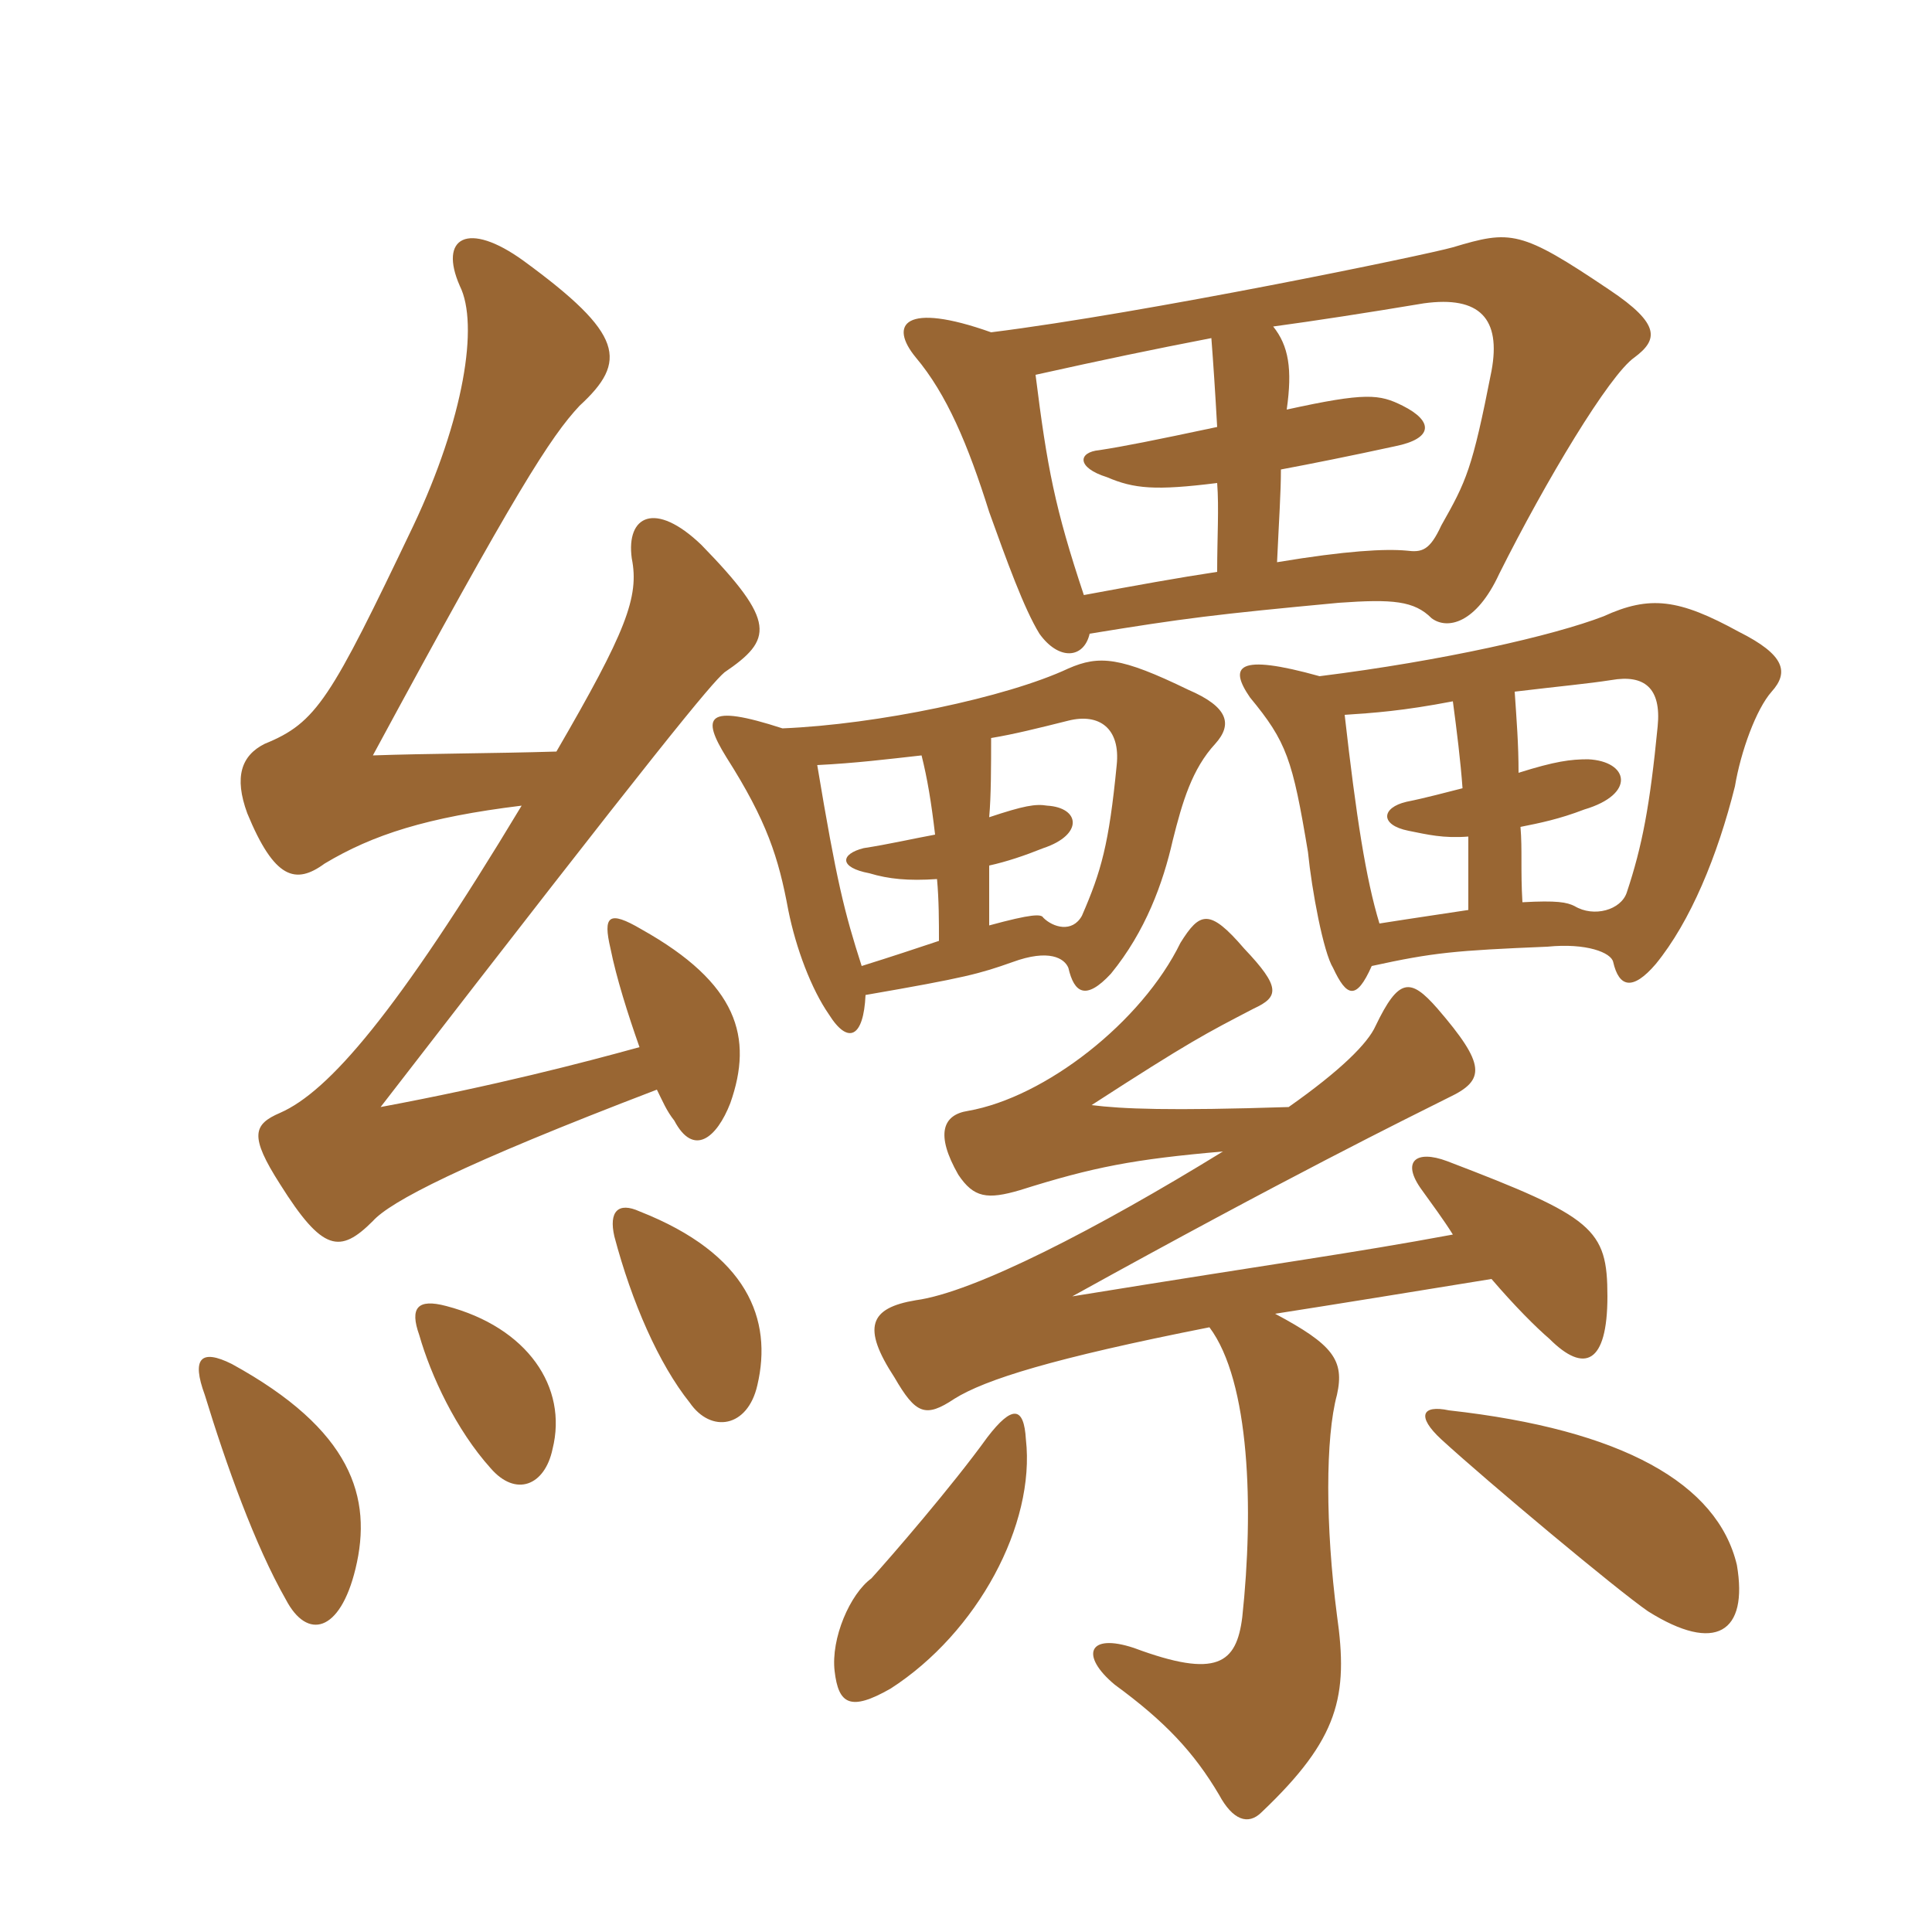 <svg xmlns="http://www.w3.org/2000/svg" xmlns:xlink="http://www.w3.org/1999/xlink" width="150" height="150"><path fill="#996633" padding="10" d="M79.65 111.75C79.50 109.20 78.60 109.05 76.65 111.60C73.95 115.35 69.15 120.90 67.65 122.55C66 123.75 64.50 127.20 64.80 129.75C65.10 132.30 66 132.90 69.15 131.10C75.90 126.75 80.40 118.35 79.65 111.75ZM134.85 121.50C133.35 115.20 126 111 112.50 109.50C110.40 109.05 109.95 109.95 111.90 111.75C115.50 115.05 125.55 123.45 127.95 125.10C133.20 128.40 135.75 126.75 134.85 121.50ZM27.60 121.80C28.95 116.25 27.30 111 18 105.90C15.60 104.70 14.85 105.45 15.90 108.30C17.55 113.70 19.80 120 22.20 124.20C23.85 127.35 26.40 126.75 27.60 121.80ZM42.90 112.50C44.10 107.70 40.95 103.05 34.65 101.40C32.40 100.80 31.80 101.55 32.55 103.65C33.45 106.80 35.40 111 38.10 114C40.05 116.25 42.30 115.35 42.90 112.50ZM58.80 107.55C60 102.45 58.05 97.35 49.65 94.05C48 93.30 47.25 94.05 47.70 96C49.05 101.10 51.15 105.90 53.55 108.90C55.20 111.30 58.05 110.85 58.80 107.55ZM94.95 89.40C85.20 95.40 75.60 100.35 71.10 100.95C67.50 101.55 66.90 103.05 69.45 106.95C71.10 109.80 71.85 110.10 74.10 108.60C76.50 107.10 81.75 105.45 93.90 103.05C97.05 107.25 97.35 117.15 96.45 125.55C96 129.15 94.50 130.35 88.05 127.95C84.45 126.75 83.85 128.55 86.55 130.80C90.45 133.65 92.70 136.05 94.65 139.35C95.70 141.30 96.90 141.75 97.95 140.70C103.95 135 104.70 131.70 103.80 125.40C102.90 118.50 102.90 111.60 103.80 108.30C104.40 105.60 103.50 104.40 99 102C103.80 101.25 109.35 100.35 115.80 99.30C117.60 101.40 119.25 103.05 120.30 103.95C123 106.65 124.80 105.90 124.80 100.65C124.80 95.40 123.75 94.50 112.35 90.15C109.95 89.25 108.75 90.15 110.40 92.40C111.15 93.45 112.05 94.65 112.80 95.85C104.70 97.35 99.90 97.95 83.25 100.65C100.05 91.35 109.20 86.85 112.50 85.20C115.35 83.85 115.35 82.65 111.60 78.30C109.50 75.90 108.60 75.90 106.80 79.65C106.20 81 104.10 83.10 100.05 85.95C90.75 86.25 87.15 86.10 84.75 85.80C92.40 80.85 93.60 80.25 97.35 78.30C99.30 77.40 99.45 76.65 96.60 73.65C93.90 70.50 93.15 70.80 91.65 73.20C88.65 79.35 81.15 85.20 75.15 86.25C73.20 86.55 72.60 88.05 74.40 91.20C75.60 93 76.65 93.15 79.20 92.40C84.90 90.60 88.05 90 94.95 89.40ZM60.75 56.55C54.75 54.60 54.45 55.65 56.40 58.80C59.55 63.75 60.45 66.60 61.20 70.65C61.80 73.65 63 76.80 64.35 78.75C65.85 81.15 67.05 80.55 67.20 77.25C75 75.90 76.05 75.60 78.60 74.70C81.45 73.65 82.65 74.40 82.95 75.15C83.40 77.10 84.30 77.70 86.25 75.60C88.95 72.30 90.30 68.55 91.05 65.25C91.80 62.25 92.55 59.70 94.35 57.75C95.70 56.25 95.40 54.90 92.25 53.55C87 51 85.35 50.85 82.95 51.90C78.15 54.15 68.10 56.25 60.75 56.55ZM76.80 71.85C76.80 70.20 76.80 69 76.80 67.20C78.15 66.90 79.50 66.45 81 65.85C84.15 64.80 83.85 62.70 81.30 62.55C80.40 62.40 79.50 62.55 76.80 63.45C76.95 61.80 76.95 59.40 76.95 57.30C78.75 57 80.55 56.55 82.95 55.95C85.35 55.35 87 56.55 86.70 59.40C86.10 65.55 85.50 67.65 84 71.10C83.25 72.45 81.75 72 81 71.25C80.85 70.95 80.10 70.95 76.80 71.85ZM71.55 58.65C72 60.45 72.30 62.25 72.60 64.80C70.95 65.10 69 65.55 67.05 65.85C65.25 66.30 65.10 67.35 67.50 67.80C69 68.25 70.50 68.40 72.75 68.25C72.90 69.90 72.90 71.55 72.90 73.05C71.10 73.65 69.30 74.25 66.90 75C65.55 70.80 64.95 68.40 63.45 59.40C66.45 59.25 68.85 58.95 71.55 58.65ZM102.45 52.50C96 50.70 95.40 51.75 97.05 54.15C99.90 57.60 100.35 58.95 101.55 66.15C101.85 69.15 102.75 73.95 103.50 75.15C104.55 77.40 105.30 77.70 106.50 75C111.30 73.95 112.95 73.80 120.15 73.50C123.15 73.20 125.10 73.95 125.25 74.70C125.70 76.65 126.75 76.95 128.55 74.85C131.25 71.55 133.35 66.45 134.70 61.05C135.15 58.35 136.35 55.05 137.55 53.70C138.90 52.20 138.60 50.85 135 49.05C130.35 46.50 128.10 46.20 124.50 47.85C120.60 49.35 112.05 51.30 102.45 52.50ZM118.20 70.05C118.05 67.50 118.20 66 118.05 64.20C119.55 63.90 121.05 63.60 123 62.85C127.05 61.65 126.45 59.10 123.30 58.95C121.95 58.95 120.75 59.10 117.90 60C117.90 57.75 117.75 55.95 117.60 53.70C121.35 53.25 123.15 53.10 125.10 52.80C127.65 52.35 129 53.40 128.70 56.40C128.10 62.55 127.50 65.70 126.30 69.30C125.85 70.65 123.75 71.25 122.25 70.35C121.65 70.05 120.90 69.90 118.20 70.05ZM112.80 54.45C113.10 56.70 113.40 59.10 113.55 61.20C112.35 61.50 110.70 61.95 109.20 62.25C107.25 62.70 107.10 64.05 109.35 64.50C110.85 64.80 112.05 65.10 114 64.95C114 66.90 114 68.85 114 70.65C112.05 70.95 109.95 71.25 107.10 71.70C106.05 68.25 105.30 63.45 104.40 55.50C106.65 55.35 108.90 55.20 112.80 54.45ZM40.50 62.55C30.75 78.75 25.50 84.75 21.75 86.40C19.65 87.30 19.35 88.20 21.75 91.95C25.05 97.20 26.40 97.35 28.95 94.80C30.30 93.30 35.70 90.45 51 84.60C51.45 85.50 51.75 86.25 52.35 87C53.85 89.85 55.65 88.35 56.70 85.65C58.50 80.55 57.30 76.35 49.80 72.15C47.25 70.65 46.80 71.10 47.40 73.65C47.85 75.90 48.75 78.75 49.65 81.30C45.30 82.50 38.40 84.30 29.55 85.95C51.45 57.60 55.20 53.10 56.25 52.20C60 49.65 60.30 48.30 54.45 42.30C50.85 38.85 48.60 40.05 49.05 43.35C49.65 46.35 48.60 49.05 43.20 58.35C38.25 58.50 33.15 58.50 28.95 58.65C40.05 38.10 42.75 33.90 45 31.50C48.75 28.05 48.45 25.95 40.65 20.25C36.30 17.10 34.05 18.45 35.70 22.20C37.20 25.20 36 32.55 32.10 40.80C25.65 54.30 24.60 56.10 20.55 57.75C18.75 58.65 18.15 60.30 19.20 63.15C21.30 68.25 22.95 68.70 25.20 67.05C28.95 64.80 33.15 63.45 40.50 62.55ZM76.95 25.80C70.20 23.40 69 25.20 71.10 27.75C73.50 30.60 75.15 34.50 76.80 39.75C78.15 43.50 79.50 47.25 80.70 49.20C82.20 51.30 84.15 51.15 84.60 49.20C91.95 48 94.35 47.70 103.95 46.80C108.15 46.50 109.80 46.65 111.15 48C112.35 48.90 114.60 48.45 116.40 44.55C120 37.35 124.95 29.10 126.90 27.75C128.70 26.40 129 25.20 124.95 22.50C118.05 17.85 117.30 17.85 112.80 19.20C110.70 19.80 88.95 24.30 76.95 25.80ZM99.15 43.65C99.30 40.35 99.45 38.25 99.45 36.45C101.85 36 104.85 35.40 108.30 34.65C111.30 34.05 111.30 32.70 108.90 31.50C107.10 30.60 106.05 30.45 99.90 31.80C100.35 28.65 100.05 26.85 98.85 25.35C102.15 24.90 106.05 24.30 110.55 23.55C114.90 22.95 116.55 24.75 115.80 28.80C114.30 36.45 113.85 37.35 111.90 40.80C111 42.75 110.40 42.90 109.20 42.75C107.55 42.60 104.55 42.75 99.15 43.65ZM94.05 26.25C94.20 28.20 94.35 30.45 94.50 33.15C89.55 34.20 87.30 34.65 85.35 34.95C83.70 35.10 83.55 36.30 85.95 37.05C88.05 37.95 89.70 38.10 94.50 37.50C94.65 39.45 94.50 41.70 94.50 44.40C91.50 44.85 88.20 45.45 84.15 46.20C81.90 39.45 81.30 36.30 80.40 29.10C85.80 27.90 89.40 27.15 94.05 26.25Z"/></svg>